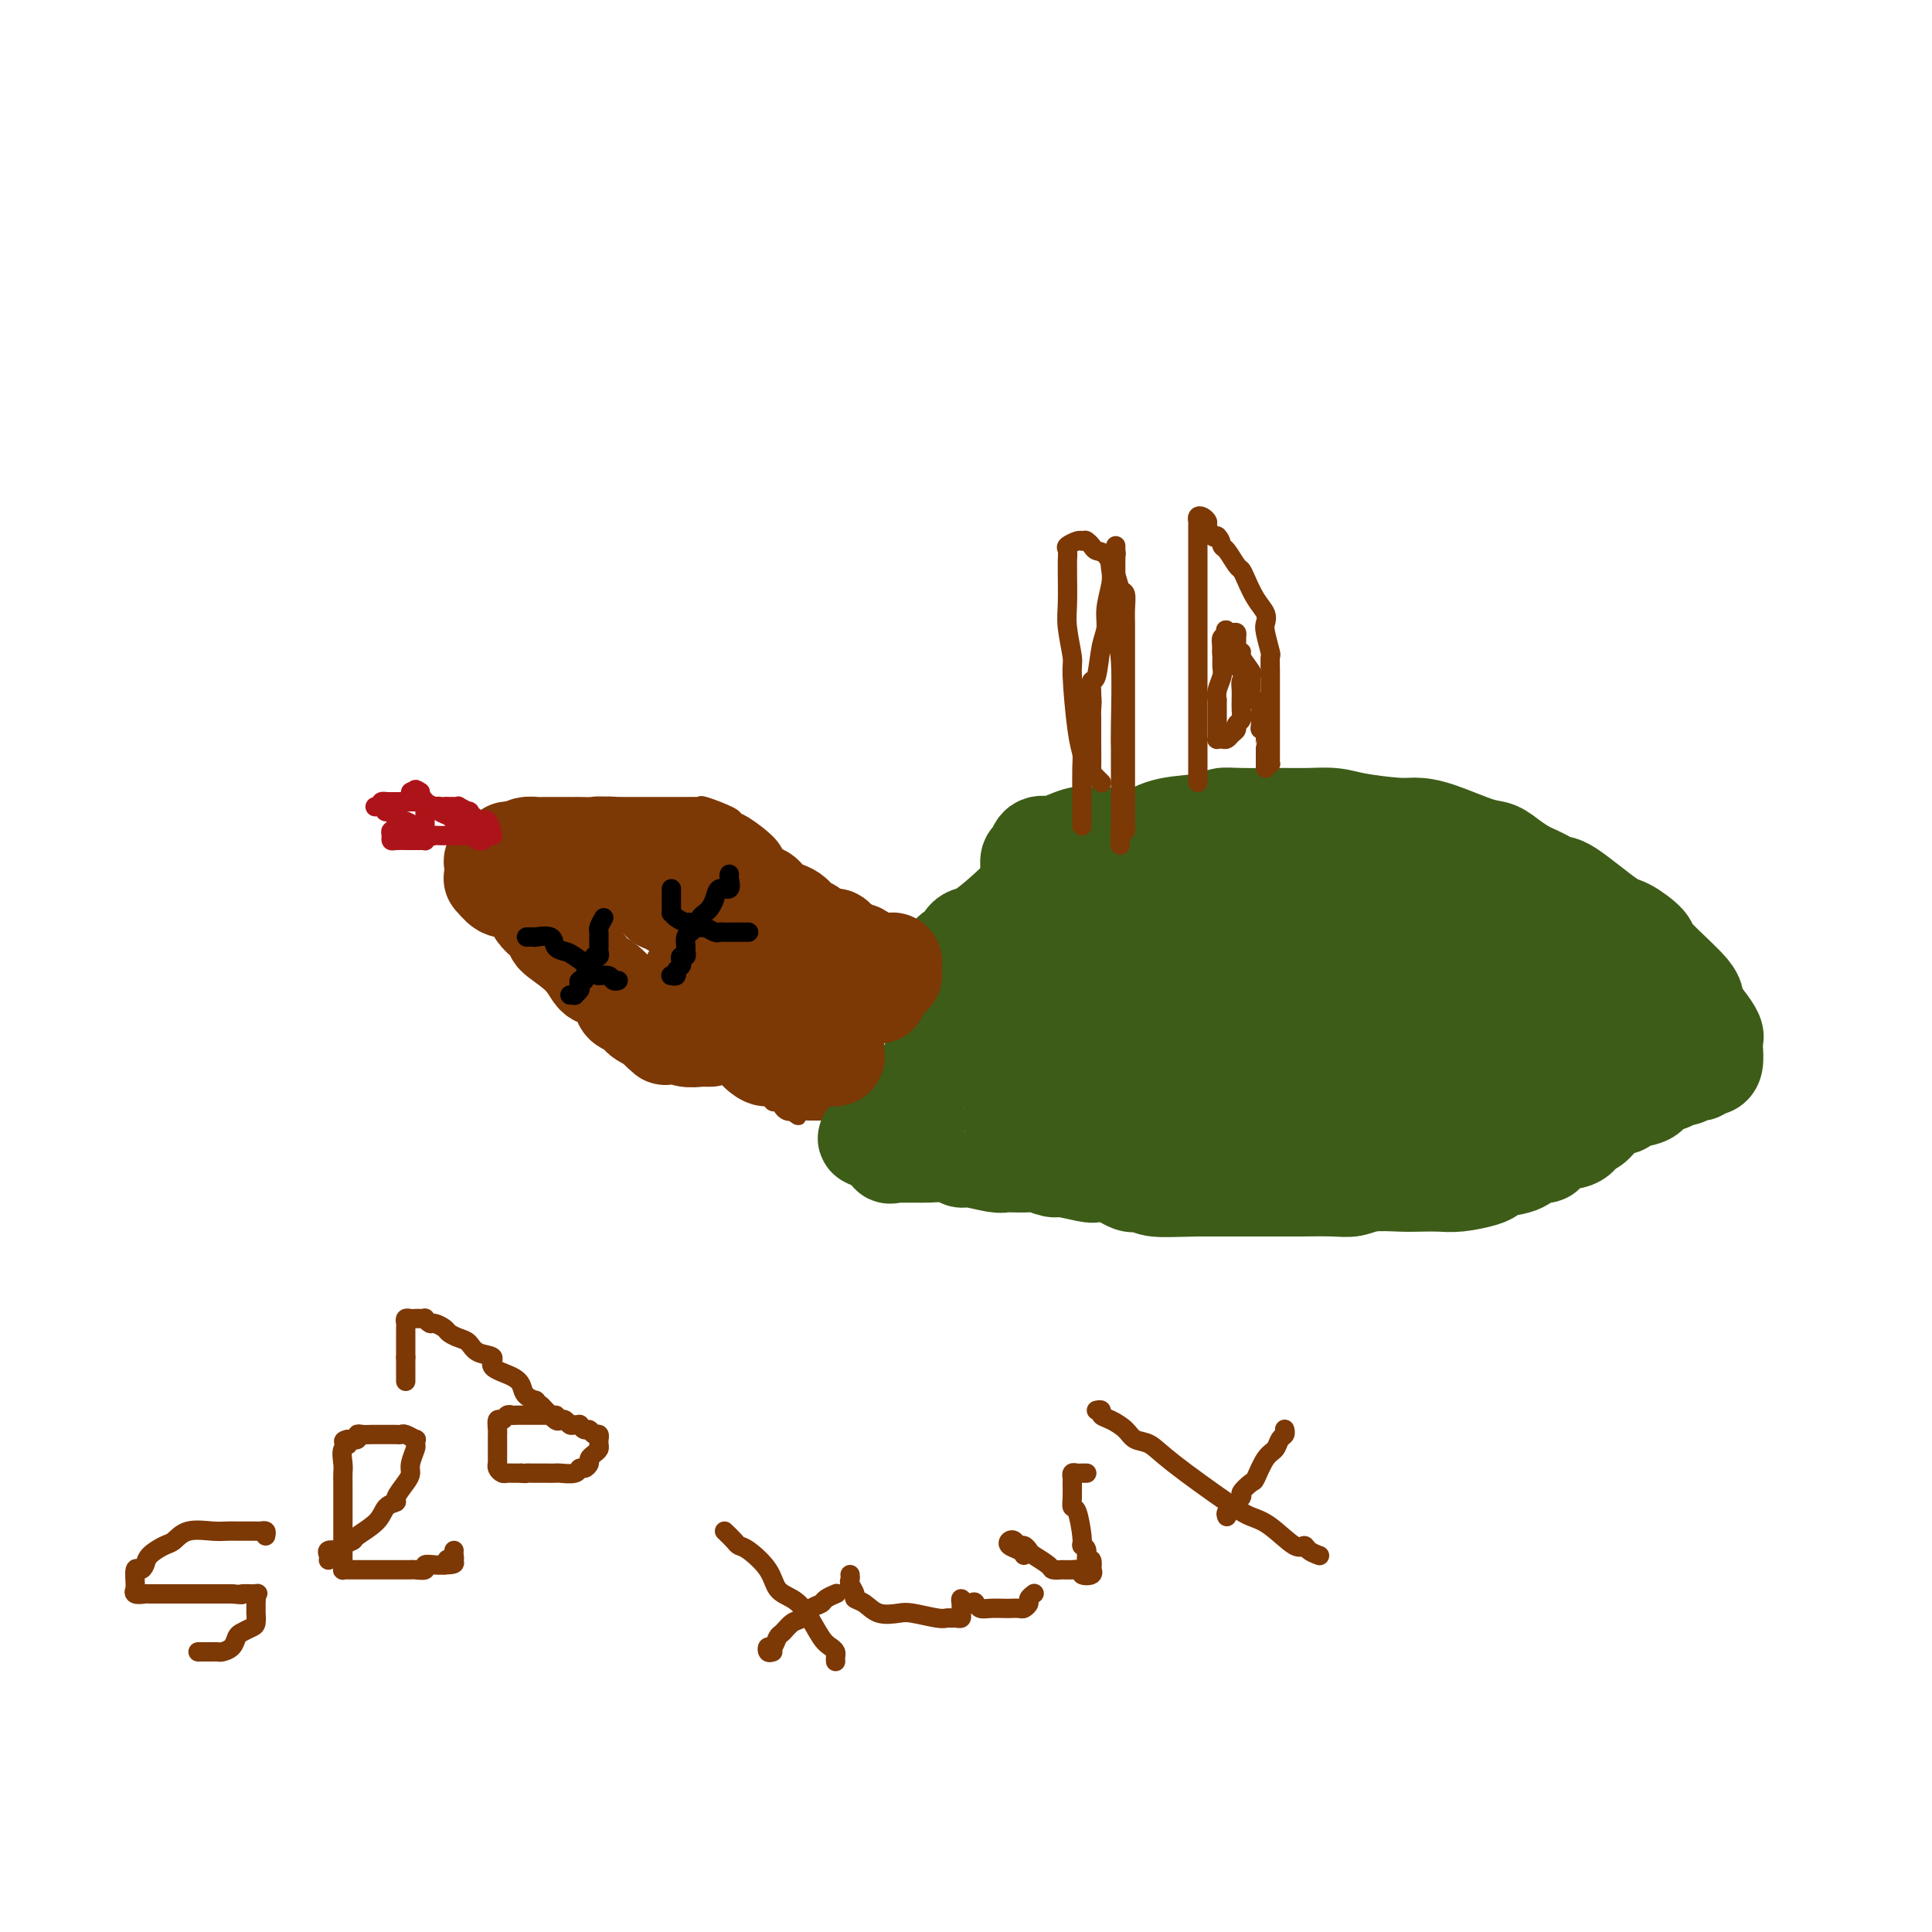 <svg viewBox='0 0 400 400' version='1.1' xmlns='http://www.w3.org/2000/svg' xmlns:xlink='http://www.w3.org/1999/xlink'><g fill='none' stroke='#7C3805' stroke-width='4' stroke-linecap='round' stroke-linejoin='round'><path d='M195,206c-0.210,-0.221 -0.420,-0.442 -1,-1c-0.580,-0.558 -1.530,-1.453 -3,-3c-1.470,-1.547 -3.462,-3.746 -5,-5c-1.538,-1.254 -2.624,-1.562 -3,-2c-0.376,-0.438 -0.042,-1.007 -1,-2c-0.958,-0.993 -3.207,-2.409 -5,-3c-1.793,-0.591 -3.128,-0.356 -4,-1c-0.872,-0.644 -1.280,-2.166 -2,-3c-0.720,-0.834 -1.751,-0.980 -3,-2c-1.249,-1.020 -2.717,-2.914 -4,-4c-1.283,-1.086 -2.381,-1.365 -3,-2c-0.619,-0.635 -0.758,-1.628 -2,-3c-1.242,-1.372 -3.586,-3.124 -5,-4c-1.414,-0.876 -1.898,-0.876 -2,-1c-0.102,-0.124 0.179,-0.373 -1,-1c-1.179,-0.627 -3.819,-1.632 -5,-2c-1.181,-0.368 -0.902,-0.099 -1,0c-0.098,0.099 -0.572,0.026 -1,0c-0.428,-0.026 -0.809,-0.007 -2,0c-1.191,0.007 -3.191,0.002 -4,0c-0.809,-0.002 -0.428,-0.001 -1,0c-0.572,0.001 -2.097,0.000 -3,0c-0.903,-0.000 -1.184,-0.001 -2,0c-0.816,0.001 -2.166,0.004 -3,0c-0.834,-0.004 -1.154,-0.015 -1,0c0.154,0.015 0.780,0.056 0,0c-0.780,-0.056 -2.966,-0.208 -4,0c-1.034,0.208 -0.916,0.777 -1,1c-0.084,0.223 -0.369,0.098 -1,0c-0.631,-0.098 -1.609,-0.171 -2,0c-0.391,0.171 -0.196,0.585 0,1'/><path d='M120,169c-4.796,0.174 -1.285,0.610 0,1c1.285,0.390 0.344,0.734 0,1c-0.344,0.266 -0.092,0.452 0,1c0.092,0.548 0.025,1.456 0,2c-0.025,0.544 -0.007,0.723 0,1c0.007,0.277 0.002,0.653 0,1c-0.002,0.347 -0.000,0.666 0,1c0.000,0.334 -0.001,0.682 0,1c0.001,0.318 0.004,0.606 0,1c-0.004,0.394 -0.016,0.894 0,1c0.016,0.106 0.060,-0.182 0,0c-0.060,0.182 -0.222,0.833 0,1c0.222,0.167 0.829,-0.149 1,0c0.171,0.149 -0.095,0.762 0,1c0.095,0.238 0.552,0.102 1,0c0.448,-0.102 0.888,-0.169 1,0c0.112,0.169 -0.103,0.574 0,1c0.103,0.426 0.526,0.874 1,1c0.474,0.126 1.000,-0.069 1,0c0.000,0.069 -0.525,0.404 0,1c0.525,0.596 2.102,1.455 3,2c0.898,0.545 1.119,0.776 1,1c-0.119,0.224 -0.578,0.442 0,1c0.578,0.558 2.194,1.458 3,2c0.806,0.542 0.802,0.726 1,1c0.198,0.274 0.599,0.637 1,1'/><path d='M134,193c2.271,1.979 0.947,0.927 1,1c0.053,0.073 1.482,1.273 2,2c0.518,0.727 0.124,0.982 0,1c-0.124,0.018 0.024,-0.202 0,0c-0.024,0.202 -0.218,0.827 0,1c0.218,0.173 0.847,-0.107 1,0c0.153,0.107 -0.170,0.600 0,1c0.170,0.400 0.833,0.707 1,1c0.167,0.293 -0.162,0.571 0,1c0.162,0.429 0.814,1.008 1,1c0.186,-0.008 -0.094,-0.603 0,0c0.094,0.603 0.561,2.403 1,3c0.439,0.597 0.849,-0.009 1,0c0.151,0.009 0.043,0.633 0,1c-0.043,0.367 -0.022,0.476 0,1c0.022,0.524 0.045,1.463 0,2c-0.045,0.537 -0.157,0.674 0,1c0.157,0.326 0.582,0.843 1,1c0.418,0.157 0.829,-0.045 1,0c0.171,0.045 0.102,0.337 0,1c-0.102,0.663 -0.239,1.697 0,2c0.239,0.303 0.852,-0.126 1,0c0.148,0.126 -0.170,0.807 0,1c0.170,0.193 0.829,-0.103 1,0c0.171,0.103 -0.146,0.605 0,1c0.146,0.395 0.756,0.684 1,1c0.244,0.316 0.122,0.658 0,1'/><path d='M147,218c2.249,3.806 1.371,0.822 1,0c-0.371,-0.822 -0.236,0.518 0,1c0.236,0.482 0.574,0.105 1,0c0.426,-0.105 0.940,0.062 1,0c0.060,-0.062 -0.335,-0.354 0,0c0.335,0.354 1.399,1.353 2,2c0.601,0.647 0.738,0.943 1,1c0.262,0.057 0.647,-0.124 1,0c0.353,0.124 0.673,0.554 1,1c0.327,0.446 0.661,0.908 1,1c0.339,0.092 0.683,-0.187 1,0c0.317,0.187 0.607,0.839 1,1c0.393,0.161 0.890,-0.168 1,0c0.110,0.168 -0.167,0.833 0,1c0.167,0.167 0.780,-0.165 1,0c0.220,0.165 0.049,0.828 0,1c-0.049,0.172 0.025,-0.147 0,0c-0.025,0.147 -0.147,0.761 0,1c0.147,0.239 0.564,0.103 1,0c0.436,-0.103 0.890,-0.172 1,0c0.110,0.172 -0.124,0.585 0,1c0.124,0.415 0.607,0.833 1,1c0.393,0.167 0.697,0.084 1,0'/><path d='M164,230c2.578,1.856 0.522,0.497 0,0c-0.522,-0.497 0.490,-0.133 1,0c0.510,0.133 0.516,0.036 1,0c0.484,-0.036 1.444,-0.010 2,0c0.556,0.010 0.707,0.003 1,0c0.293,-0.003 0.726,-0.001 1,0c0.274,0.001 0.388,0.000 1,0c0.612,-0.000 1.723,-0.000 2,0c0.277,0.000 -0.279,0.001 0,0c0.279,-0.001 1.395,-0.003 2,0c0.605,0.003 0.701,0.011 1,0c0.299,-0.011 0.801,-0.041 1,0c0.199,0.041 0.093,0.155 0,0c-0.093,-0.155 -0.175,-0.578 0,-1c0.175,-0.422 0.605,-0.844 1,-1c0.395,-0.156 0.754,-0.045 1,0c0.246,0.045 0.380,0.023 1,0c0.620,-0.023 1.727,-0.047 2,0c0.273,0.047 -0.288,0.167 0,0c0.288,-0.167 1.425,-0.619 2,-1c0.575,-0.381 0.589,-0.690 1,-1c0.411,-0.310 1.221,-0.622 2,-1c0.779,-0.378 1.528,-0.823 2,-1c0.472,-0.177 0.665,-0.086 1,0c0.335,0.086 0.810,0.167 1,0c0.190,-0.167 0.095,-0.584 0,-1'/><path d='M191,223c2.702,-1.262 1.456,-0.916 1,-1c-0.456,-0.084 -0.122,-0.599 0,-1c0.122,-0.401 0.034,-0.690 0,-1c-0.034,-0.310 -0.013,-0.643 0,-1c0.013,-0.357 0.018,-0.740 0,-1c-0.018,-0.260 -0.057,-0.398 0,-1c0.057,-0.602 0.211,-1.667 0,-2c-0.211,-0.333 -0.789,0.065 -1,0c-0.211,-0.065 -0.057,-0.594 0,-1c0.057,-0.406 0.015,-0.690 0,-1c-0.015,-0.310 -0.004,-0.647 0,-1c0.004,-0.353 0.001,-0.724 0,-1c-0.001,-0.276 -0.000,-0.458 0,-1c0.000,-0.542 0.000,-1.444 0,-2c-0.000,-0.556 -0.000,-0.765 0,-1c0.000,-0.235 0.000,-0.497 0,-1c-0.000,-0.503 -0.000,-1.248 0,-2c0.000,-0.752 0.000,-1.511 0,-2c-0.000,-0.489 -0.000,-0.709 0,-1c0.000,-0.291 0.000,-0.655 0,-1c-0.000,-0.345 -0.000,-0.673 0,-1'/><path d='M191,199c-0.167,-3.714 -0.583,-1.000 -1,0c-0.417,1.000 -0.833,0.286 -1,0c-0.167,-0.286 -0.083,-0.143 0,0'/></g>
<g fill='none' stroke='#3D5C18' stroke-width='20' stroke-linecap='round' stroke-linejoin='round'><path d='M192,203c1.180,-1.222 2.360,-2.444 3,-3c0.640,-0.556 0.738,-0.447 1,-1c0.262,-0.553 0.686,-1.769 1,-2c0.314,-0.231 0.517,0.524 1,0c0.483,-0.524 1.245,-2.326 2,-3c0.755,-0.674 1.503,-0.218 4,-2c2.497,-1.782 6.744,-5.800 9,-8c2.256,-2.200 2.521,-2.582 4,-3c1.479,-0.418 4.171,-0.871 7,-2c2.829,-1.129 5.793,-2.933 8,-4c2.207,-1.067 3.656,-1.396 5,-2c1.344,-0.604 2.583,-1.482 5,-2c2.417,-0.518 6.014,-0.674 8,-1c1.986,-0.326 2.362,-0.820 3,-1c0.638,-0.180 1.538,-0.045 4,0c2.462,0.045 6.487,0.002 9,0c2.513,-0.002 3.515,0.038 5,0c1.485,-0.038 3.453,-0.153 5,0c1.547,0.153 2.672,0.573 5,1c2.328,0.427 5.858,0.859 8,1c2.142,0.141 2.894,-0.009 4,0c1.106,0.009 2.564,0.176 5,1c2.436,0.824 5.849,2.303 8,3c2.151,0.697 3.041,0.611 4,1c0.959,0.389 1.988,1.254 3,2c1.012,0.746 2.006,1.373 3,2'/><path d='M316,180c4.852,2.103 5.483,2.861 6,3c0.517,0.139 0.920,-0.340 3,1c2.080,1.340 5.837,4.498 8,6c2.163,1.502 2.732,1.346 4,2c1.268,0.654 3.235,2.117 4,3c0.765,0.883 0.328,1.185 2,3c1.672,1.815 5.453,5.142 7,7c1.547,1.858 0.859,2.248 1,3c0.141,0.752 1.110,1.865 2,3c0.890,1.135 1.702,2.291 2,3c0.298,0.709 0.081,0.971 0,1c-0.081,0.029 -0.025,-0.174 0,0c0.025,0.174 0.018,0.725 0,1c-0.018,0.275 -0.046,0.274 0,1c0.046,0.726 0.167,2.181 0,3c-0.167,0.819 -0.622,1.003 -1,1c-0.378,-0.003 -0.679,-0.193 -1,0c-0.321,0.193 -0.663,0.769 -1,1c-0.337,0.231 -0.670,0.117 -1,0c-0.330,-0.117 -0.655,-0.238 -1,0c-0.345,0.238 -0.708,0.833 -1,1c-0.292,0.167 -0.512,-0.095 -1,0c-0.488,0.095 -1.244,0.548 -2,1'/><path d='M346,224c-1.380,0.617 -0.331,0.158 0,0c0.331,-0.158 -0.055,-0.015 -1,0c-0.945,0.015 -2.447,-0.098 -3,0c-0.553,0.098 -0.157,0.405 0,1c0.157,0.595 0.075,1.477 -1,2c-1.075,0.523 -3.142,0.688 -4,1c-0.858,0.312 -0.506,0.770 -1,1c-0.494,0.230 -1.835,0.231 -3,1c-1.165,0.769 -2.153,2.305 -3,3c-0.847,0.695 -1.553,0.549 -2,1c-0.447,0.451 -0.635,1.501 -2,2c-1.365,0.499 -3.906,0.448 -5,1c-1.094,0.552 -0.741,1.706 -1,2c-0.259,0.294 -1.130,-0.272 -2,0c-0.870,0.272 -1.737,1.383 -3,2c-1.263,0.617 -2.921,0.740 -4,1c-1.079,0.260 -1.580,0.658 -2,1c-0.420,0.342 -0.760,0.628 -2,1c-1.240,0.372 -3.381,0.831 -5,1c-1.619,0.169 -2.716,0.049 -4,0c-1.284,-0.049 -2.756,-0.027 -4,0c-1.244,0.027 -2.262,0.060 -4,0c-1.738,-0.060 -4.198,-0.212 -6,0c-1.802,0.212 -2.947,0.789 -4,1c-1.053,0.211 -2.014,0.057 -4,0c-1.986,-0.057 -4.997,-0.015 -7,0c-2.003,0.015 -2.998,0.004 -4,0c-1.002,-0.004 -2.011,-0.001 -4,0c-1.989,0.001 -4.959,0.000 -7,0c-2.041,-0.000 -3.155,-0.000 -4,0c-0.845,0.000 -1.423,0.000 -2,0'/><path d='M248,246c-10.635,0.291 -7.724,0.018 -7,0c0.724,-0.018 -0.741,0.219 -2,0c-1.259,-0.219 -2.312,-0.895 -3,-1c-0.688,-0.105 -1.011,0.360 -2,0c-0.989,-0.360 -2.644,-1.545 -4,-2c-1.356,-0.455 -2.412,-0.178 -3,0c-0.588,0.178 -0.707,0.258 -2,0c-1.293,-0.258 -3.758,-0.854 -5,-1c-1.242,-0.146 -1.260,0.157 -2,0c-0.740,-0.157 -2.201,-0.773 -3,-1c-0.799,-0.227 -0.935,-0.065 -2,0c-1.065,0.065 -3.059,0.032 -4,0c-0.941,-0.032 -0.829,-0.065 -1,0c-0.171,0.065 -0.624,0.228 -2,0c-1.376,-0.228 -3.675,-0.846 -5,-1c-1.325,-0.154 -1.677,0.155 -2,0c-0.323,-0.155 -0.619,-0.774 -2,-1c-1.381,-0.226 -3.847,-0.061 -5,0c-1.153,0.061 -0.991,0.016 -1,0c-0.009,-0.016 -0.188,-0.002 -1,0c-0.812,0.002 -2.256,-0.007 -3,0c-0.744,0.007 -0.788,0.029 -1,0c-0.212,-0.029 -0.593,-0.111 -1,0c-0.407,0.111 -0.840,0.414 -1,0c-0.160,-0.414 -0.046,-1.547 0,-2c0.046,-0.453 0.023,-0.227 0,0'/><path d='M184,237c-9.675,-1.801 -1.861,-1.805 1,-2c2.861,-0.195 0.770,-0.581 0,-1c-0.770,-0.419 -0.221,-0.871 0,-1c0.221,-0.129 0.112,0.067 0,0c-0.112,-0.067 -0.228,-0.395 0,-1c0.228,-0.605 0.801,-1.485 1,-2c0.199,-0.515 0.024,-0.664 0,-1c-0.024,-0.336 0.103,-0.860 0,-1c-0.103,-0.140 -0.435,0.102 0,0c0.435,-0.102 1.637,-0.548 2,-1c0.363,-0.452 -0.114,-0.910 0,-1c0.114,-0.090 0.819,0.187 1,0c0.181,-0.187 -0.162,-0.837 0,-1c0.162,-0.163 0.830,0.160 1,0c0.170,-0.160 -0.158,-0.805 0,-1c0.158,-0.195 0.803,0.060 1,0c0.197,-0.060 -0.055,-0.434 0,-1c0.055,-0.566 0.418,-1.325 1,-2c0.582,-0.675 1.384,-1.266 2,-2c0.616,-0.734 1.045,-1.611 1,-2c-0.045,-0.389 -0.563,-0.291 0,-1c0.563,-0.709 2.207,-2.226 3,-3c0.793,-0.774 0.733,-0.805 1,-1c0.267,-0.195 0.859,-0.552 1,-1c0.141,-0.448 -0.168,-0.986 0,-2c0.168,-1.014 0.815,-2.504 1,-3c0.185,-0.496 -0.090,0.001 0,0c0.090,-0.001 0.545,-0.501 1,-1'/><path d='M202,205c3.238,-5.338 2.334,-2.684 2,-2c-0.334,0.684 -0.096,-0.601 0,-1c0.096,-0.399 0.051,0.089 0,0c-0.051,-0.089 -0.106,-0.756 0,-1c0.106,-0.244 0.374,-0.064 1,0c0.626,0.064 1.610,0.013 2,0c0.390,-0.013 0.188,0.012 1,0c0.812,-0.012 2.639,-0.059 4,0c1.361,0.059 2.255,0.226 4,0c1.745,-0.226 4.340,-0.844 6,-1c1.660,-0.156 2.386,0.150 5,0c2.614,-0.150 7.117,-0.757 10,-1c2.883,-0.243 4.147,-0.121 5,0c0.853,0.121 1.295,0.243 3,0c1.705,-0.243 4.674,-0.850 7,-1c2.326,-0.150 4.009,0.156 5,0c0.991,-0.156 1.291,-0.774 3,-1c1.709,-0.226 4.828,-0.060 7,0c2.172,0.060 3.396,0.012 4,0c0.604,-0.012 0.588,0.011 2,0c1.412,-0.011 4.251,-0.055 6,0c1.749,0.055 2.407,0.211 3,0c0.593,-0.211 1.120,-0.789 2,-1c0.880,-0.211 2.112,-0.057 4,0c1.888,0.057 4.431,0.015 6,0c1.569,-0.015 2.163,-0.004 3,0c0.837,0.004 1.918,0.001 4,0c2.082,-0.001 5.166,-0.000 7,0c1.834,0.000 2.417,0.000 3,0'/><path d='M311,196c16.736,-0.774 6.575,-0.207 4,0c-2.575,0.207 2.437,0.056 5,0c2.563,-0.056 2.678,-0.016 3,0c0.322,0.016 0.850,0.008 2,0c1.150,-0.008 2.923,-0.016 4,0c1.077,0.016 1.458,0.057 2,0c0.542,-0.057 1.246,-0.212 2,0c0.754,0.212 1.558,0.790 2,1c0.442,0.210 0.523,0.053 1,0c0.477,-0.053 1.352,-0.002 2,0c0.648,0.002 1.069,-0.046 1,0c-0.069,0.046 -0.628,0.184 -1,0c-0.372,-0.184 -0.558,-0.691 -1,-1c-0.442,-0.309 -1.142,-0.419 -2,-1c-0.858,-0.581 -1.874,-1.633 -3,-2c-1.126,-0.367 -2.360,-0.050 -3,0c-0.640,0.050 -0.684,-0.169 -2,-1c-1.316,-0.831 -3.903,-2.275 -6,-3c-2.097,-0.725 -3.702,-0.733 -5,-1c-1.298,-0.267 -2.289,-0.795 -5,-2c-2.711,-1.205 -7.144,-3.088 -10,-4c-2.856,-0.912 -4.137,-0.853 -6,-1c-1.863,-0.147 -4.309,-0.501 -6,-1c-1.691,-0.499 -2.626,-1.143 -5,-2c-2.374,-0.857 -6.187,-1.929 -10,-3'/><path d='M274,175c-11.139,-3.359 -6.487,-0.756 -5,0c1.487,0.756 -0.190,-0.333 -3,-1c-2.810,-0.667 -6.753,-0.911 -9,-1c-2.247,-0.089 -2.799,-0.024 -4,0c-1.201,0.024 -3.050,0.006 -4,0c-0.950,-0.006 -1.000,-0.001 -3,0c-2.000,0.001 -5.950,-0.002 -8,0c-2.050,0.002 -2.200,0.008 -3,0c-0.800,-0.008 -2.251,-0.030 -4,0c-1.749,0.030 -3.796,0.111 -5,0c-1.204,-0.111 -1.565,-0.415 -3,0c-1.435,0.415 -3.943,1.549 -5,2c-1.057,0.451 -0.661,0.220 -1,0c-0.339,-0.220 -1.412,-0.428 -2,0c-0.588,0.428 -0.690,1.490 -1,2c-0.310,0.510 -0.826,0.466 -1,1c-0.174,0.534 -0.005,1.646 0,2c0.005,0.354 -0.154,-0.049 0,0c0.154,0.049 0.623,0.549 1,1c0.377,0.451 0.664,0.852 1,1c0.336,0.148 0.723,0.042 2,0c1.277,-0.042 3.444,-0.022 5,0c1.556,0.022 2.502,0.045 4,0c1.498,-0.045 3.549,-0.158 5,0c1.451,0.158 2.304,0.588 5,1c2.696,0.412 7.235,0.808 10,1c2.765,0.192 3.755,0.181 6,1c2.245,0.819 5.746,2.467 8,3c2.254,0.533 3.261,-0.049 4,0c0.739,0.049 1.211,0.728 2,1c0.789,0.272 1.894,0.136 3,0'/><path d='M269,189c8.210,1.067 2.736,0.234 1,0c-1.736,-0.234 0.265,0.130 1,0c0.735,-0.130 0.204,-0.753 0,-1c-0.204,-0.247 -0.083,-0.119 0,0c0.083,0.119 0.126,0.229 -1,0c-1.126,-0.229 -3.422,-0.795 -5,-1c-1.578,-0.205 -2.437,-0.048 -3,0c-0.563,0.048 -0.830,-0.014 -3,0c-2.170,0.014 -6.243,0.102 -9,0c-2.757,-0.102 -4.196,-0.394 -5,0c-0.804,0.394 -0.971,1.475 -3,2c-2.029,0.525 -5.919,0.494 -8,1c-2.081,0.506 -2.354,1.548 -3,2c-0.646,0.452 -1.665,0.316 -3,1c-1.335,0.684 -2.985,2.190 -4,3c-1.015,0.810 -1.396,0.923 -2,2c-0.604,1.077 -1.431,3.119 -2,4c-0.569,0.881 -0.881,0.602 -2,2c-1.119,1.398 -3.046,4.474 -4,6c-0.954,1.526 -0.935,1.502 -1,2c-0.065,0.498 -0.213,1.519 -1,3c-0.787,1.481 -2.212,3.424 -3,4c-0.788,0.576 -0.941,-0.213 -1,0c-0.059,0.213 -0.026,1.428 0,2c0.026,0.572 0.046,0.500 0,1c-0.046,0.500 -0.156,1.571 0,2c0.156,0.429 0.578,0.214 1,0'/><path d='M209,224c-0.143,2.150 2.001,0.523 3,0c0.999,-0.523 0.855,0.056 1,0c0.145,-0.056 0.581,-0.747 2,-1c1.419,-0.253 3.822,-0.068 6,0c2.178,0.068 4.131,0.018 5,0c0.869,-0.018 0.652,-0.005 2,0c1.348,0.005 4.259,0.001 6,0c1.741,-0.001 2.312,-0.001 3,0c0.688,0.001 1.493,0.001 3,0c1.507,-0.001 3.715,-0.005 6,0c2.285,0.005 4.645,0.020 6,0c1.355,-0.020 1.704,-0.073 5,1c3.296,1.073 9.540,3.272 14,4c4.460,0.728 7.135,-0.015 9,0c1.865,0.015 2.918,0.789 4,1c1.082,0.211 2.191,-0.140 4,0c1.809,0.140 4.316,0.769 6,1c1.684,0.231 2.545,0.062 3,0c0.455,-0.062 0.506,-0.016 1,0c0.494,0.016 1.432,0.004 2,0c0.568,-0.004 0.765,0.001 1,0c0.235,-0.001 0.507,-0.008 1,0c0.493,0.008 1.207,0.032 2,0c0.793,-0.032 1.666,-0.120 2,0c0.334,0.120 0.128,0.449 1,0c0.872,-0.449 2.821,-1.677 4,-2c1.179,-0.323 1.587,0.259 2,0c0.413,-0.259 0.832,-1.360 2,-2c1.168,-0.640 3.084,-0.820 5,-1'/><path d='M320,225c4.209,-0.962 1.730,-0.867 1,-1c-0.730,-0.133 0.287,-0.495 1,-1c0.713,-0.505 1.122,-1.154 2,-2c0.878,-0.846 2.227,-1.889 3,-2c0.773,-0.111 0.971,0.710 2,0c1.029,-0.710 2.888,-2.951 4,-4c1.112,-1.049 1.479,-0.907 2,-1c0.521,-0.093 1.198,-0.421 2,-1c0.802,-0.579 1.728,-1.408 2,-2c0.272,-0.592 -0.112,-0.947 0,-1c0.112,-0.053 0.719,0.196 1,0c0.281,-0.196 0.234,-0.837 0,-1c-0.234,-0.163 -0.657,0.152 -1,0c-0.343,-0.152 -0.606,-0.773 -1,-1c-0.394,-0.227 -0.920,-0.061 -1,0c-0.080,0.061 0.285,0.017 0,0c-0.285,-0.017 -1.221,-0.007 -2,0c-0.779,0.007 -1.403,0.012 -2,0c-0.597,-0.012 -1.168,-0.042 -2,0c-0.832,0.042 -1.924,0.156 -3,0c-1.076,-0.156 -2.137,-0.582 -4,-1c-1.863,-0.418 -4.529,-0.829 -6,-1c-1.471,-0.171 -1.745,-0.102 -5,0c-3.255,0.102 -9.489,0.238 -13,0c-3.511,-0.238 -4.300,-0.848 -6,-1c-1.700,-0.152 -4.312,0.155 -6,0c-1.688,-0.155 -2.452,-0.774 -5,-1c-2.548,-0.226 -6.878,-0.061 -9,0c-2.122,0.061 -2.035,0.017 -3,0c-0.965,-0.017 -2.983,-0.009 -5,0'/><path d='M266,204c-12.791,-0.619 -8.767,-0.166 -8,0c0.767,0.166 -1.721,0.044 -3,0c-1.279,-0.044 -1.347,-0.012 -3,0c-1.653,0.012 -4.891,0.003 -7,0c-2.109,-0.003 -3.091,-0.001 -4,0c-0.909,0.001 -1.746,-0.001 -3,0c-1.254,0.001 -2.924,0.004 -4,0c-1.076,-0.004 -1.558,-0.016 -2,0c-0.442,0.016 -0.844,0.061 -1,0c-0.156,-0.061 -0.066,-0.226 0,0c0.066,0.226 0.108,0.844 0,1c-0.108,0.156 -0.368,-0.148 0,0c0.368,0.148 1.362,0.750 2,1c0.638,0.250 0.918,0.147 2,0c1.082,-0.147 2.966,-0.340 4,0c1.034,0.340 1.218,1.211 2,2c0.782,0.789 2.162,1.495 4,2c1.838,0.505 4.135,0.807 5,1c0.865,0.193 0.300,0.276 3,1c2.700,0.724 8.667,2.088 12,3c3.333,0.912 4.031,1.371 5,2c0.969,0.629 2.207,1.426 5,2c2.793,0.574 7.139,0.924 10,1c2.861,0.076 4.238,-0.123 5,0c0.762,0.123 0.911,0.569 3,1c2.089,0.431 6.118,0.848 8,1c1.882,0.152 1.618,0.041 2,0c0.382,-0.041 1.411,-0.011 2,0c0.589,0.011 0.740,0.003 1,0c0.260,-0.003 0.630,-0.002 1,0'/><path d='M307,222c5.225,0.464 2.288,0.124 1,0c-1.288,-0.124 -0.926,-0.033 -1,0c-0.074,0.033 -0.584,0.009 -1,0c-0.416,-0.009 -0.739,-0.002 -1,0c-0.261,0.002 -0.459,0.001 -1,0c-0.541,-0.001 -1.426,-0.000 -2,0c-0.574,0.000 -0.835,-0.000 -2,0c-1.165,0.000 -3.232,0.000 -5,0c-1.768,-0.000 -3.238,-0.001 -4,0c-0.762,0.001 -0.815,0.003 -3,0c-2.185,-0.003 -6.503,-0.012 -9,0c-2.497,0.012 -3.175,0.046 -5,0c-1.825,-0.046 -4.799,-0.171 -7,0c-2.201,0.171 -3.630,0.637 -8,1c-4.370,0.363 -11.679,0.623 -16,1c-4.321,0.377 -5.652,0.870 -7,1c-1.348,0.130 -2.714,-0.105 -5,0c-2.286,0.105 -5.492,0.550 -7,1c-1.508,0.450 -1.319,0.905 -2,1c-0.681,0.095 -2.232,-0.171 -3,0c-0.768,0.171 -0.752,0.778 -1,1c-0.248,0.222 -0.759,0.060 -1,0c-0.241,-0.060 -0.212,-0.016 0,0c0.212,0.016 0.606,0.004 1,0c0.394,-0.004 0.786,-0.001 1,0c0.214,0.001 0.250,0.000 1,0c0.750,-0.000 2.214,-0.000 3,0c0.786,0.000 0.893,0.000 1,0'/><path d='M224,228c0.802,0.112 0.307,-0.107 1,0c0.693,0.107 2.576,0.540 4,1c1.424,0.460 2.391,0.947 3,1c0.609,0.053 0.860,-0.326 3,0c2.140,0.326 6.170,1.359 8,2c1.830,0.641 1.459,0.890 2,1c0.541,0.110 1.992,0.080 3,0c1.008,-0.080 1.573,-0.210 3,0c1.427,0.210 3.717,0.759 5,1c1.283,0.241 1.558,0.173 2,0c0.442,-0.173 1.051,-0.453 3,0c1.949,0.453 5.239,1.638 7,2c1.761,0.362 1.992,-0.100 3,0c1.008,0.100 2.793,0.763 4,1c1.207,0.237 1.835,0.050 3,0c1.165,-0.050 2.865,0.038 4,0c1.135,-0.038 1.703,-0.203 2,0c0.297,0.203 0.322,0.772 1,1c0.678,0.228 2.007,0.114 2,0c-0.007,-0.114 -1.351,-0.226 -2,0c-0.649,0.226 -0.602,0.792 -1,1c-0.398,0.208 -1.242,0.057 -2,0c-0.758,-0.057 -1.431,-0.021 -2,0c-0.569,0.021 -1.035,0.028 -2,0c-0.965,-0.028 -2.430,-0.090 -3,0c-0.570,0.090 -0.246,0.333 -2,0c-1.754,-0.333 -5.588,-1.244 -8,-2c-2.412,-0.756 -3.404,-1.359 -5,-2c-1.596,-0.641 -3.798,-1.321 -6,-2'/><path d='M254,233c-5.450,-1.792 -8.574,-3.273 -11,-4c-2.426,-0.727 -4.155,-0.701 -5,-1c-0.845,-0.299 -0.807,-0.923 -3,-2c-2.193,-1.077 -6.616,-2.606 -9,-4c-2.384,-1.394 -2.730,-2.653 -3,-3c-0.270,-0.347 -0.464,0.217 -1,0c-0.536,-0.217 -1.412,-1.217 -2,-2c-0.588,-0.783 -0.886,-1.351 -1,-2c-0.114,-0.649 -0.043,-1.380 0,-2c0.043,-0.620 0.057,-1.128 0,-2c-0.057,-0.872 -0.184,-2.108 0,-3c0.184,-0.892 0.680,-1.441 1,-2c0.320,-0.559 0.464,-1.127 1,-2c0.536,-0.873 1.462,-2.051 2,-3c0.538,-0.949 0.686,-1.668 1,-2c0.314,-0.332 0.793,-0.278 2,-1c1.207,-0.722 3.143,-2.221 4,-3c0.857,-0.779 0.637,-0.837 1,-1c0.363,-0.163 1.311,-0.430 2,-1c0.689,-0.570 1.119,-1.444 2,-2c0.881,-0.556 2.212,-0.794 3,-1c0.788,-0.206 1.034,-0.381 2,-1c0.966,-0.619 2.651,-1.683 4,-2c1.349,-0.317 2.362,0.111 4,0c1.638,-0.111 3.900,-0.762 5,-1c1.100,-0.238 1.037,-0.065 3,0c1.963,0.065 5.951,0.020 8,0c2.049,-0.020 2.157,-0.016 3,0c0.843,0.016 2.419,0.043 4,0c1.581,-0.043 3.166,-0.155 4,0c0.834,0.155 0.917,0.578 1,1'/><path d='M276,187c5.279,-0.065 2.476,-0.228 2,0c-0.476,0.228 1.374,0.847 2,1c0.626,0.153 0.027,-0.161 0,0c-0.027,0.161 0.518,0.798 1,1c0.482,0.202 0.899,-0.030 1,0c0.101,0.030 -0.116,0.322 0,1c0.116,0.678 0.564,1.742 1,2c0.436,0.258 0.858,-0.292 1,0c0.142,0.292 0.003,1.425 0,2c-0.003,0.575 0.129,0.593 1,1c0.871,0.407 2.482,1.205 3,2c0.518,0.795 -0.057,1.589 0,2c0.057,0.411 0.747,0.440 1,1c0.253,0.560 0.068,1.653 0,2c-0.068,0.347 -0.018,-0.051 0,0c0.018,0.051 0.005,0.552 0,1c-0.005,0.448 -0.001,0.842 0,1c0.001,0.158 0.001,0.079 0,0'/></g>
<g fill='none' stroke='#7C3805' stroke-width='20' stroke-linecap='round' stroke-linejoin='round'><path d='M169,206c0.219,-0.000 0.439,-0.000 1,0c0.561,0.000 1.464,0.000 2,0c0.536,-0.000 0.704,-0.000 1,0c0.296,0.000 0.721,0.000 1,0c0.279,-0.000 0.411,-0.000 1,0c0.589,0.000 1.636,0.001 2,0c0.364,-0.001 0.044,-0.004 0,0c-0.044,0.004 0.187,0.013 1,0c0.813,-0.013 2.206,-0.050 3,0c0.794,0.050 0.987,0.186 1,0c0.013,-0.186 -0.154,-0.694 0,-1c0.154,-0.306 0.630,-0.410 1,-1c0.370,-0.590 0.636,-1.664 1,-2c0.364,-0.336 0.827,0.068 1,0c0.173,-0.068 0.058,-0.607 0,-1c-0.058,-0.393 -0.058,-0.641 0,-1c0.058,-0.359 0.174,-0.828 0,-1c-0.174,-0.172 -0.638,-0.046 -1,0c-0.362,0.046 -0.621,0.012 -1,0c-0.379,-0.012 -0.879,-0.003 -1,0c-0.121,0.003 0.137,0.001 0,0c-0.137,-0.001 -0.670,-0.000 -1,0c-0.330,0.000 -0.459,0.000 -1,0c-0.541,-0.000 -1.496,-0.000 -2,0c-0.504,0.000 -0.559,0.000 -1,0c-0.441,-0.000 -1.269,-0.000 -2,0c-0.731,0.000 -1.366,0.000 -2,0'/><path d='M173,199c-2.429,0.386 -2.501,1.351 -3,2c-0.499,0.649 -1.426,0.982 -2,1c-0.574,0.018 -0.795,-0.280 -1,0c-0.205,0.280 -0.395,1.136 -1,2c-0.605,0.864 -1.626,1.736 -2,2c-0.374,0.264 -0.100,-0.079 0,0c0.100,0.079 0.027,0.581 0,1c-0.027,0.419 -0.007,0.756 0,1c0.007,0.244 0.001,0.395 0,1c-0.001,0.605 0.003,1.665 0,2c-0.003,0.335 -0.012,-0.053 0,0c0.012,0.053 0.044,0.549 0,1c-0.044,0.451 -0.166,0.857 0,1c0.166,0.143 0.618,0.024 1,0c0.382,-0.024 0.694,0.046 1,0c0.306,-0.046 0.607,-0.209 1,0c0.393,0.209 0.879,0.788 1,1c0.121,0.212 -0.121,0.056 0,0c0.121,-0.056 0.607,-0.012 1,0c0.393,0.012 0.693,-0.007 1,0c0.307,0.007 0.621,0.040 1,0c0.379,-0.040 0.823,-0.154 1,0c0.177,0.154 0.089,0.577 0,1'/><path d='M172,215c1.464,0.477 1.124,0.169 1,0c-0.124,-0.169 -0.031,-0.199 0,0c0.031,0.199 0.001,0.628 0,1c-0.001,0.372 0.026,0.688 0,1c-0.026,0.312 -0.106,0.619 0,1c0.106,0.381 0.397,0.834 0,1c-0.397,0.166 -1.482,0.044 -2,0c-0.518,-0.044 -0.467,-0.012 -1,0c-0.533,0.012 -1.648,0.003 -2,0c-0.352,-0.003 0.060,-0.001 0,0c-0.060,0.001 -0.593,0.000 -1,0c-0.407,-0.000 -0.688,-0.000 -1,0c-0.312,0.000 -0.656,0.000 -1,0'/><path d='M165,219c-1.233,-0.043 -0.316,-0.651 0,-1c0.316,-0.349 0.032,-0.439 0,-1c-0.032,-0.561 0.188,-1.594 0,-2c-0.188,-0.406 -0.783,-0.185 -1,0c-0.217,0.185 -0.057,0.335 0,0c0.057,-0.335 0.011,-1.154 0,-2c-0.011,-0.846 0.011,-1.719 0,-2c-0.011,-0.281 -0.057,0.028 0,0c0.057,-0.028 0.218,-0.394 0,-1c-0.218,-0.606 -0.814,-1.453 -1,-2c-0.186,-0.547 0.038,-0.795 0,-1c-0.038,-0.205 -0.336,-0.366 -1,-1c-0.664,-0.634 -1.692,-1.741 -2,-2c-0.308,-0.259 0.105,0.330 0,0c-0.105,-0.330 -0.727,-1.580 -1,-2c-0.273,-0.420 -0.195,-0.010 -1,0c-0.805,0.010 -2.492,-0.379 -3,-1c-0.508,-0.621 0.164,-1.475 0,-2c-0.164,-0.525 -1.165,-0.722 -2,-1c-0.835,-0.278 -1.504,-0.638 -2,-1c-0.496,-0.362 -0.820,-0.726 -1,-1c-0.180,-0.274 -0.217,-0.459 -1,-1c-0.783,-0.541 -2.313,-1.440 -3,-2c-0.687,-0.560 -0.532,-0.781 -1,-1c-0.468,-0.219 -1.558,-0.436 -2,-1c-0.442,-0.564 -0.234,-1.474 -1,-2c-0.766,-0.526 -2.504,-0.667 -3,-1c-0.496,-0.333 0.251,-0.859 0,-1c-0.251,-0.141 -1.500,0.103 -2,0c-0.500,-0.103 -0.250,-0.551 0,-1'/><path d='M137,186c-3.963,-3.233 -2.371,-2.317 -2,-2c0.371,0.317 -0.478,0.033 -1,0c-0.522,-0.033 -0.717,0.183 -1,0c-0.283,-0.183 -0.653,-0.766 -1,-1c-0.347,-0.234 -0.671,-0.119 -1,0c-0.329,0.119 -0.664,0.243 -1,0c-0.336,-0.243 -0.672,-0.854 -1,-1c-0.328,-0.146 -0.648,0.171 -1,0c-0.352,-0.171 -0.737,-0.830 -1,-1c-0.263,-0.170 -0.402,0.151 -1,0c-0.598,-0.151 -1.653,-0.772 -2,-1c-0.347,-0.228 0.014,-0.062 0,0c-0.014,0.062 -0.401,0.019 -1,0c-0.599,-0.019 -1.409,-0.015 -2,0c-0.591,0.015 -0.965,0.043 -1,0c-0.035,-0.043 0.267,-0.155 0,0c-0.267,0.155 -1.103,0.577 -1,0c0.103,-0.577 1.145,-2.155 2,-3c0.855,-0.845 1.524,-0.959 2,-1c0.476,-0.041 0.759,-0.011 1,0c0.241,0.011 0.438,0.003 1,0c0.562,-0.003 1.488,-0.001 2,0c0.512,0.001 0.612,0.000 1,0c0.388,-0.000 1.066,-0.000 2,0c0.934,0.000 2.124,0.000 3,0c0.876,-0.000 1.438,-0.000 2,0'/><path d='M135,176c2.184,0.000 2.143,0.000 2,0c-0.143,-0.000 -0.389,-0.000 0,0c0.389,0.000 1.414,0.000 2,0c0.586,-0.000 0.733,-0.001 1,0c0.267,0.001 0.653,0.003 1,0c0.347,-0.003 0.656,-0.012 1,0c0.344,0.012 0.722,0.044 1,0c0.278,-0.044 0.455,-0.165 1,0c0.545,0.165 1.460,0.617 2,1c0.540,0.383 0.707,0.696 1,1c0.293,0.304 0.712,0.597 1,1c0.288,0.403 0.443,0.916 1,1c0.557,0.084 1.515,-0.261 2,0c0.485,0.261 0.497,1.127 1,2c0.503,0.873 1.496,1.753 2,2c0.504,0.247 0.517,-0.140 1,0c0.483,0.140 1.436,0.807 2,1c0.564,0.193 0.739,-0.088 1,0c0.261,0.088 0.607,0.545 1,1c0.393,0.455 0.833,0.908 1,1c0.167,0.092 0.061,-0.179 0,0c-0.061,0.179 -0.078,0.806 0,1c0.078,0.194 0.251,-0.045 1,0c0.749,0.045 2.074,0.374 3,1c0.926,0.626 1.453,1.549 2,2c0.547,0.451 1.116,0.432 2,1c0.884,0.568 2.085,1.724 3,2c0.915,0.276 1.544,-0.328 2,0c0.456,0.328 0.738,1.588 1,2c0.262,0.412 0.503,-0.025 1,0c0.497,0.025 1.248,0.513 2,1'/><path d='M177,197c5.042,3.033 2.146,0.617 1,0c-1.146,-0.617 -0.542,0.567 0,1c0.542,0.433 1.022,0.117 1,0c-0.022,-0.117 -0.545,-0.035 -1,0c-0.455,0.035 -0.842,0.023 -1,0c-0.158,-0.023 -0.086,-0.058 0,0c0.086,0.058 0.185,0.208 -1,0c-1.185,-0.208 -3.654,-0.774 -5,-1c-1.346,-0.226 -1.567,-0.113 -2,0c-0.433,0.113 -1.076,0.226 -2,0c-0.924,-0.226 -2.127,-0.793 -3,-1c-0.873,-0.207 -1.414,-0.056 -2,0c-0.586,0.056 -1.216,0.015 -2,0c-0.784,-0.015 -1.723,-0.004 -3,0c-1.277,0.004 -2.892,-0.000 -4,0c-1.108,0.000 -1.708,0.004 -2,0c-0.292,-0.004 -0.275,-0.016 -1,0c-0.725,0.016 -2.194,0.059 -3,0c-0.806,-0.059 -0.951,-0.220 -1,0c-0.049,0.220 -0.003,0.822 0,1c0.003,0.178 -0.038,-0.067 0,0c0.038,0.067 0.154,0.448 0,1c-0.154,0.552 -0.577,1.276 -1,2'/><path d='M145,200c-0.266,0.782 0.069,0.738 0,1c-0.069,0.262 -0.543,0.830 -1,1c-0.457,0.170 -0.897,-0.056 -1,0c-0.103,0.056 0.130,0.396 0,1c-0.130,0.604 -0.623,1.471 -1,2c-0.377,0.529 -0.638,0.720 -1,1c-0.362,0.280 -0.825,0.648 -1,1c-0.175,0.352 -0.062,0.686 0,1c0.062,0.314 0.073,0.606 0,1c-0.073,0.394 -0.232,0.890 0,1c0.232,0.110 0.854,-0.167 1,0c0.146,0.167 -0.182,0.777 0,1c0.182,0.223 0.876,0.060 1,0c0.124,-0.060 -0.323,-0.016 0,0c0.323,0.016 1.414,0.004 2,0c0.586,-0.004 0.667,-0.001 1,0c0.333,0.001 0.920,-0.001 1,0c0.080,0.001 -0.346,0.004 0,0c0.346,-0.004 1.465,-0.015 2,0c0.535,0.015 0.486,0.055 1,0c0.514,-0.055 1.591,-0.207 2,0c0.409,0.207 0.151,0.773 0,1c-0.151,0.227 -0.194,0.116 0,0c0.194,-0.116 0.626,-0.237 1,0c0.374,0.237 0.692,0.832 1,1c0.308,0.168 0.607,-0.090 1,0c0.393,0.090 0.878,0.529 1,1c0.122,0.471 -0.121,0.973 0,1c0.121,0.027 0.606,-0.421 1,0c0.394,0.421 0.697,1.710 1,3'/><path d='M157,218c1.398,1.309 1.894,1.083 2,1c0.106,-0.083 -0.179,-0.022 0,0c0.179,0.022 0.821,0.006 1,0c0.179,-0.006 -0.106,-0.002 0,0c0.106,0.002 0.602,0.000 1,0c0.398,-0.000 0.698,-0.000 1,0c0.302,0.000 0.607,-0.000 1,0c0.393,0.000 0.875,0.001 1,0c0.125,-0.001 -0.107,-0.003 0,0c0.107,0.003 0.555,0.012 1,0c0.445,-0.012 0.889,-0.044 1,0c0.111,0.044 -0.110,0.165 0,0c0.110,-0.165 0.551,-0.617 1,-1c0.449,-0.383 0.908,-0.698 1,-1c0.092,-0.302 -0.182,-0.592 0,-1c0.182,-0.408 0.819,-0.936 1,-1c0.181,-0.064 -0.095,0.335 0,0c0.095,-0.335 0.561,-1.403 1,-2c0.439,-0.597 0.850,-0.724 1,-1c0.150,-0.276 0.040,-0.702 0,-1c-0.040,-0.298 -0.010,-0.469 0,-1c0.010,-0.531 -0.000,-1.421 0,-2c0.000,-0.579 0.010,-0.846 0,-1c-0.010,-0.154 -0.041,-0.195 0,-1c0.041,-0.805 0.155,-2.373 0,-3c-0.155,-0.627 -0.577,-0.314 -1,0'/><path d='M170,203c0.121,-2.283 -0.576,-0.992 -1,-1c-0.424,-0.008 -0.574,-1.317 -1,-2c-0.426,-0.683 -1.129,-0.742 -2,-1c-0.871,-0.258 -1.912,-0.715 -2,-1c-0.088,-0.285 0.776,-0.399 0,-1c-0.776,-0.601 -3.191,-1.691 -4,-2c-0.809,-0.309 -0.012,0.162 0,0c0.012,-0.162 -0.761,-0.958 -2,-2c-1.239,-1.042 -2.946,-2.329 -4,-3c-1.054,-0.671 -1.456,-0.724 -2,-1c-0.544,-0.276 -1.229,-0.773 -2,-1c-0.771,-0.227 -1.629,-0.184 -3,-1c-1.371,-0.816 -3.255,-2.490 -4,-3c-0.745,-0.510 -0.351,0.145 -1,0c-0.649,-0.145 -2.342,-1.090 -4,-2c-1.658,-0.910 -3.280,-1.784 -4,-2c-0.720,-0.216 -0.536,0.225 -1,0c-0.464,-0.225 -1.575,-1.118 -3,-2c-1.425,-0.882 -3.163,-1.753 -4,-2c-0.837,-0.247 -0.774,0.130 -1,0c-0.226,-0.130 -0.741,-0.767 -1,-1c-0.259,-0.233 -0.262,-0.062 -1,0c-0.738,0.062 -2.211,0.017 -3,0c-0.789,-0.017 -0.893,-0.005 -1,0c-0.107,0.005 -0.217,0.001 -1,0c-0.783,-0.001 -2.240,-0.001 -3,0c-0.760,0.001 -0.822,0.003 -1,0c-0.178,-0.003 -0.470,-0.011 -1,0c-0.530,0.011 -1.296,0.041 -2,0c-0.704,-0.041 -1.344,-0.155 -2,0c-0.656,0.155 -1.328,0.577 -2,1'/><path d='M107,176c-3.077,-0.048 -1.269,-0.167 -1,0c0.269,0.167 -1.000,0.622 -2,1c-1.000,0.378 -1.732,0.680 -2,1c-0.268,0.320 -0.073,0.658 0,1c0.073,0.342 0.025,0.688 0,1c-0.025,0.312 -0.028,0.592 0,1c0.028,0.408 0.087,0.946 0,1c-0.087,0.054 -0.322,-0.375 0,0c0.322,0.375 1.199,1.554 2,2c0.801,0.446 1.524,0.160 2,0c0.476,-0.160 0.704,-0.195 1,0c0.296,0.195 0.659,0.618 1,1c0.341,0.382 0.660,0.723 1,1c0.340,0.277 0.700,0.492 1,1c0.300,0.508 0.542,1.310 1,2c0.458,0.690 1.134,1.268 2,2c0.866,0.732 1.921,1.619 2,2c0.079,0.381 -0.819,0.255 0,1c0.819,0.745 3.356,2.360 5,4c1.644,1.640 2.395,3.304 3,4c0.605,0.696 1.065,0.424 2,1c0.935,0.576 2.344,2.000 3,3c0.656,1.000 0.560,1.577 1,2c0.440,0.423 1.417,0.691 2,1c0.583,0.309 0.772,0.660 1,1c0.228,0.340 0.494,0.669 1,1c0.506,0.331 1.253,0.666 2,1'/><path d='M135,212c5.181,4.802 1.633,1.809 1,1c-0.633,-0.809 1.647,0.568 3,1c1.353,0.432 1.778,-0.080 2,0c0.222,0.080 0.242,0.754 1,1c0.758,0.246 2.255,0.066 3,0c0.745,-0.066 0.739,-0.018 1,0c0.261,0.018 0.789,0.005 1,0c0.211,-0.005 0.106,-0.003 0,0'/></g>
<g fill='none' stroke='#000000' stroke-width='4' stroke-linecap='round' stroke-linejoin='round'><path d='M109,194c0.286,0.004 0.572,0.008 1,0c0.428,-0.008 0.997,-0.027 1,0c0.003,0.027 -0.560,0.099 0,0c0.560,-0.099 2.241,-0.370 3,0c0.759,0.370 0.594,1.381 1,2c0.406,0.619 1.384,0.844 2,1c0.616,0.156 0.872,0.242 2,1c1.128,0.758 3.129,2.189 4,3c0.871,0.811 0.612,1.002 1,1c0.388,-0.002 1.424,-0.196 2,0c0.576,0.196 0.694,0.784 1,1c0.306,0.216 0.802,0.062 1,0c0.198,-0.062 0.099,-0.031 0,0'/><path d='M125,190c-0.423,0.748 -0.846,1.495 -1,2c-0.154,0.505 -0.040,0.766 0,1c0.040,0.234 0.007,0.440 0,1c-0.007,0.560 0.013,1.472 0,2c-0.013,0.528 -0.059,0.670 0,1c0.059,0.330 0.222,0.848 0,1c-0.222,0.152 -0.829,-0.060 -1,0c-0.171,0.060 0.094,0.394 0,1c-0.094,0.606 -0.547,1.486 -1,2c-0.453,0.514 -0.905,0.662 -1,1c-0.095,0.338 0.167,0.865 0,1c-0.167,0.135 -0.762,-0.121 -1,0c-0.238,0.121 -0.120,0.621 0,1c0.120,0.379 0.242,0.637 0,1c-0.242,0.363 -0.848,0.829 -1,1c-0.152,0.171 0.151,0.046 0,0c-0.151,-0.046 -0.758,-0.013 -1,0c-0.242,0.013 -0.121,0.007 0,0'/><path d='M139,184c0.001,1.187 0.002,2.373 0,3c-0.002,0.627 -0.008,0.694 0,1c0.008,0.306 0.028,0.851 0,1c-0.028,0.149 -0.106,-0.100 0,0c0.106,0.100 0.394,0.548 1,1c0.606,0.452 1.528,0.910 2,1c0.472,0.090 0.494,-0.186 1,0c0.506,0.186 1.497,0.834 2,1c0.503,0.166 0.517,-0.152 1,0c0.483,0.152 1.435,0.773 2,1c0.565,0.227 0.743,0.061 1,0c0.257,-0.061 0.594,-0.016 1,0c0.406,0.016 0.882,0.004 1,0c0.118,-0.004 -0.122,-0.001 0,0c0.122,0.001 0.607,0.000 1,0c0.393,-0.000 0.693,-0.000 1,0c0.307,0.000 0.621,0.000 1,0c0.379,-0.000 0.823,-0.000 1,0c0.177,0.000 0.089,0.000 0,0'/><path d='M151,181c-0.054,0.184 -0.109,0.368 0,1c0.109,0.632 0.380,1.713 0,2c-0.380,0.287 -1.412,-0.222 -2,0c-0.588,0.222 -0.731,1.173 -1,2c-0.269,0.827 -0.664,1.531 -1,2c-0.336,0.469 -0.615,0.703 -1,1c-0.385,0.297 -0.878,0.656 -1,1c-0.122,0.344 0.125,0.673 0,1c-0.125,0.327 -0.622,0.651 -1,1c-0.378,0.349 -0.636,0.725 -1,1c-0.364,0.275 -0.833,0.451 -1,1c-0.167,0.549 -0.031,1.471 0,2c0.031,0.529 -0.043,0.667 0,1c0.043,0.333 0.204,0.863 0,1c-0.204,0.137 -0.772,-0.117 -1,0c-0.228,0.117 -0.118,0.606 0,1c0.118,0.394 0.242,0.694 0,1c-0.242,0.306 -0.849,0.618 -1,1c-0.151,0.382 0.155,0.834 0,1c-0.155,0.166 -0.773,0.045 -1,0c-0.227,-0.045 -0.065,-0.013 0,0c0.065,0.013 0.032,0.006 0,0'/></g>
<g fill='none' stroke='#AD1419' stroke-width='4' stroke-linecap='round' stroke-linejoin='round'><path d='M102,173c-0.334,-1.259 -0.667,-2.518 -1,-3c-0.333,-0.482 -0.664,-0.186 -1,0c-0.336,0.186 -0.676,0.261 -1,0c-0.324,-0.261 -0.630,-0.858 -1,-1c-0.370,-0.142 -0.802,0.172 -1,0c-0.198,-0.172 -0.161,-0.831 0,-1c0.161,-0.169 0.446,0.151 0,0c-0.446,-0.151 -1.621,-0.772 -2,-1c-0.379,-0.228 0.040,-0.061 0,0c-0.040,0.061 -0.538,0.017 -1,0c-0.462,-0.017 -0.888,-0.008 -1,0c-0.112,0.008 0.090,0.016 0,0c-0.090,-0.016 -0.471,-0.057 -1,0c-0.529,0.057 -1.206,0.211 -2,0c-0.794,-0.211 -1.706,-0.789 -2,-1c-0.294,-0.211 0.028,-0.057 0,0c-0.028,0.057 -0.407,0.015 -1,0c-0.593,-0.015 -1.401,-0.004 -2,0c-0.599,0.004 -0.988,0.001 -1,0c-0.012,-0.001 0.351,-0.000 0,0c-0.351,0.000 -1.418,-0.001 -2,0c-0.582,0.001 -0.678,0.003 -1,0c-0.322,-0.003 -0.870,-0.011 -1,0c-0.130,0.011 0.157,0.041 0,0c-0.157,-0.041 -0.759,-0.155 -1,0c-0.241,0.155 -0.120,0.577 0,1'/><path d='M79,167c-2.533,0.017 -0.867,0.060 0,0c0.867,-0.060 0.935,-0.223 1,0c0.065,0.223 0.126,0.830 0,1c-0.126,0.170 -0.438,-0.099 0,0c0.438,0.099 1.626,0.566 2,1c0.374,0.434 -0.068,0.835 0,1c0.068,0.165 0.644,0.096 1,0c0.356,-0.096 0.492,-0.218 1,0c0.508,0.218 1.389,0.775 2,1c0.611,0.225 0.951,0.117 1,0c0.049,-0.117 -0.194,-0.241 0,0c0.194,0.241 0.826,0.849 1,1c0.174,0.151 -0.108,-0.156 0,0c0.108,0.156 0.607,0.774 1,1c0.393,0.226 0.679,0.061 1,0c0.321,-0.061 0.677,-0.016 1,0c0.323,0.016 0.611,0.004 1,0c0.389,-0.004 0.877,-0.001 1,0c0.123,0.001 -0.121,0.000 0,0c0.121,-0.000 0.607,-0.000 1,0c0.393,0.000 0.693,0.000 1,0c0.307,-0.000 0.621,-0.000 1,0c0.379,0.000 0.823,0.000 1,0c0.177,-0.000 0.089,-0.000 0,0'/><path d='M97,173c1.423,-0.061 0.981,-0.214 1,0c0.019,0.214 0.499,0.796 1,1c0.501,0.204 1.022,0.031 1,0c-0.022,-0.031 -0.587,0.080 -1,0c-0.413,-0.080 -0.673,-0.350 -1,-1c-0.327,-0.650 -0.722,-1.679 -1,-2c-0.278,-0.321 -0.438,0.068 -1,0c-0.562,-0.068 -1.527,-0.593 -2,-1c-0.473,-0.407 -0.455,-0.698 -1,-1c-0.545,-0.302 -1.653,-0.616 -2,-1c-0.347,-0.384 0.065,-0.838 0,-1c-0.065,-0.162 -0.609,-0.033 -1,0c-0.391,0.033 -0.629,-0.029 -1,0c-0.371,0.029 -0.875,0.148 -1,0c-0.125,-0.148 0.130,-0.562 0,-1c-0.130,-0.438 -0.643,-0.901 -1,-1c-0.357,-0.099 -0.558,0.166 -1,0c-0.442,-0.166 -1.126,-0.762 -1,-1c0.126,-0.238 1.063,-0.119 2,0'/><path d='M87,164c-1.995,-1.384 -0.482,0.155 0,1c0.482,0.845 -0.067,0.995 0,1c0.067,0.005 0.750,-0.136 1,0c0.250,0.136 0.067,0.548 0,1c-0.067,0.452 -0.018,0.943 0,1c0.018,0.057 0.005,-0.322 0,0c-0.005,0.322 -0.001,1.343 0,2c0.001,0.657 0.000,0.950 0,1c-0.000,0.050 0.000,-0.144 0,0c-0.000,0.144 -0.002,0.627 0,1c0.002,0.373 0.008,0.636 0,1c-0.008,0.364 -0.028,0.830 0,1c0.028,0.170 0.106,0.045 0,0c-0.106,-0.045 -0.396,-0.011 -1,0c-0.604,0.011 -1.520,0.000 -2,0c-0.480,-0.000 -0.522,0.010 -1,0c-0.478,-0.010 -1.392,-0.041 -2,0c-0.608,0.041 -0.909,0.155 -1,0c-0.091,-0.155 0.027,-0.578 0,-1c-0.027,-0.422 -0.200,-0.845 0,-1c0.200,-0.155 0.771,-0.044 1,0c0.229,0.044 0.114,0.022 0,0'/></g>
<g fill='none' stroke='#7C3805' stroke-width='4' stroke-linecap='round' stroke-linejoin='round'><path d='M224,171c-0.000,-0.614 -0.000,-1.228 0,-2c0.000,-0.772 0.001,-1.701 0,-2c-0.001,-0.299 -0.003,0.030 0,0c0.003,-0.030 0.011,-0.421 0,-2c-0.011,-1.579 -0.040,-4.345 0,-6c0.040,-1.655 0.151,-2.200 0,-3c-0.151,-0.800 -0.562,-1.856 -1,-5c-0.438,-3.144 -0.902,-8.376 -1,-11c-0.098,-2.624 0.170,-2.640 0,-4c-0.170,-1.360 -0.778,-4.065 -1,-6c-0.222,-1.935 -0.059,-3.100 0,-5c0.059,-1.900 0.014,-4.536 0,-6c-0.014,-1.464 0.003,-1.755 0,-2c-0.003,-0.245 -0.026,-0.444 0,-1c0.026,-0.556 0.100,-1.469 0,-2c-0.100,-0.531 -0.373,-0.682 0,-1c0.373,-0.318 1.392,-0.805 2,-1c0.608,-0.195 0.804,-0.097 1,0'/><path d='M224,112c0.640,-0.200 0.738,-0.199 1,0c0.262,0.199 0.686,0.596 1,1c0.314,0.404 0.519,0.813 1,1c0.481,0.187 1.239,0.150 2,1c0.761,0.850 1.524,2.588 2,4c0.476,1.412 0.663,2.500 1,3c0.337,0.500 0.822,0.414 1,1c0.178,0.586 0.048,1.845 0,3c-0.048,1.155 -0.013,2.207 0,3c0.013,0.793 0.003,1.329 0,2c-0.003,0.671 -0.001,1.478 0,2c0.001,0.522 0.000,0.759 0,2c-0.000,1.241 -0.000,3.487 0,5c0.000,1.513 0.000,2.294 0,3c-0.000,0.706 -0.000,1.336 0,3c0.000,1.664 0.000,4.360 0,6c-0.000,1.640 0.000,2.222 0,3c-0.000,0.778 -0.000,1.750 0,3c0.000,1.250 0.000,2.777 0,4c-0.000,1.223 -0.000,2.141 0,3c0.000,0.859 0.001,1.660 0,2c-0.001,0.340 -0.003,0.221 0,1c0.003,0.779 0.011,2.456 0,3c-0.011,0.544 -0.041,-0.046 0,0c0.041,0.046 0.155,0.727 0,1c-0.155,0.273 -0.577,0.136 -1,0'/><path d='M232,172c-0.155,6.689 -0.041,0.410 0,-2c0.041,-2.410 0.011,-0.953 0,-1c-0.011,-0.047 -0.003,-1.599 0,-2c0.003,-0.401 0.002,0.350 0,-1c-0.002,-1.350 -0.004,-4.800 0,-7c0.004,-2.200 0.015,-3.150 0,-4c-0.015,-0.850 -0.057,-1.598 0,-5c0.057,-3.402 0.211,-9.456 0,-13c-0.211,-3.544 -0.789,-4.578 -1,-6c-0.211,-1.422 -0.057,-3.233 0,-5c0.057,-1.767 0.015,-3.490 0,-5c-0.015,-1.510 -0.003,-2.808 0,-4c0.003,-1.192 -0.003,-2.279 0,-3c0.003,-0.721 0.015,-1.077 0,-1c-0.015,0.077 -0.055,0.588 0,1c0.055,0.412 0.207,0.725 0,1c-0.207,0.275 -0.773,0.513 -1,1c-0.227,0.487 -0.117,1.222 0,2c0.117,0.778 0.239,1.600 0,3c-0.239,1.400 -0.838,3.379 -1,5c-0.162,1.621 0.114,2.885 0,4c-0.114,1.115 -0.619,2.080 -1,4c-0.381,1.920 -0.638,4.793 -1,6c-0.362,1.207 -0.828,0.748 -1,1c-0.172,0.252 -0.049,1.215 0,2c0.049,0.785 0.025,1.393 0,2'/><path d='M226,145c-0.774,4.685 -0.207,0.899 0,0c0.207,-0.899 0.056,1.090 0,2c-0.056,0.910 -0.015,0.740 0,1c0.015,0.260 0.004,0.949 0,1c-0.004,0.051 -0.002,-0.537 0,0c0.002,0.537 0.003,2.199 0,3c-0.003,0.801 -0.011,0.740 0,2c0.011,1.260 0.041,3.840 0,5c-0.041,1.160 -0.155,0.899 0,1c0.155,0.101 0.578,0.563 1,1c0.422,0.437 0.845,0.848 1,1c0.155,0.152 0.044,0.043 0,0c-0.044,-0.043 -0.022,-0.022 0,0'/><path d='M248,162c-0.000,-1.252 -0.000,-2.504 0,-3c0.000,-0.496 0.000,-0.236 0,-1c-0.000,-0.764 -0.000,-2.552 0,-4c0.000,-1.448 0.000,-2.556 0,-4c-0.000,-1.444 -0.000,-3.223 0,-5c0.000,-1.777 0.000,-3.550 0,-5c-0.000,-1.450 -0.000,-2.576 0,-4c0.000,-1.424 0.000,-3.145 0,-5c-0.000,-1.855 -0.000,-3.846 0,-5c0.000,-1.154 0.000,-1.473 0,-2c-0.000,-0.527 -0.000,-1.262 0,-2c0.000,-0.738 0.000,-1.479 0,-3c-0.000,-1.521 -0.001,-3.823 0,-5c0.001,-1.177 0.003,-1.230 0,-2c-0.003,-0.770 -0.011,-2.255 0,-3c0.011,-0.745 0.041,-0.748 0,-1c-0.041,-0.252 -0.152,-0.754 0,-1c0.152,-0.246 0.565,-0.237 1,0c0.435,0.237 0.890,0.703 1,1c0.110,0.297 -0.124,0.426 0,1c0.124,0.574 0.607,1.593 1,2c0.393,0.407 0.697,0.204 1,0'/><path d='M252,111c0.813,0.747 0.847,1.616 1,2c0.153,0.384 0.425,0.283 1,1c0.575,0.717 1.454,2.250 2,3c0.546,0.750 0.759,0.715 1,1c0.241,0.285 0.508,0.889 1,2c0.492,1.111 1.207,2.729 2,4c0.793,1.271 1.662,2.195 2,3c0.338,0.805 0.143,1.493 0,2c-0.143,0.507 -0.234,0.835 0,2c0.234,1.165 0.795,3.166 1,4c0.205,0.834 0.055,0.500 0,1c-0.055,0.500 -0.015,1.833 0,3c0.015,1.167 0.004,2.168 0,3c-0.004,0.832 -0.001,1.494 0,2c0.001,0.506 0.000,0.856 0,1c-0.000,0.144 -0.000,0.084 0,1c0.000,0.916 0.000,2.809 0,4c-0.000,1.191 0.000,1.681 0,2c-0.000,0.319 -0.000,0.467 0,1c0.000,0.533 0.001,1.450 0,2c-0.001,0.550 -0.003,0.733 0,1c0.003,0.267 0.011,0.618 0,1c-0.011,0.382 -0.041,0.795 0,1c0.041,0.205 0.155,0.201 0,0c-0.155,-0.201 -0.577,-0.601 -1,-1'/><path d='M262,157c0.000,4.461 0.001,0.613 0,-1c-0.001,-1.613 -0.004,-0.992 0,-1c0.004,-0.008 0.015,-0.645 0,-1c-0.015,-0.355 -0.057,-0.426 0,-1c0.057,-0.574 0.212,-1.649 0,-2c-0.212,-0.351 -0.792,0.022 -1,0c-0.208,-0.022 -0.046,-0.439 0,-1c0.046,-0.561 -0.026,-1.266 0,-2c0.026,-0.734 0.150,-1.496 0,-2c-0.150,-0.504 -0.574,-0.749 -1,-1c-0.426,-0.251 -0.854,-0.508 -1,-1c-0.146,-0.492 -0.010,-1.218 0,-2c0.010,-0.782 -0.106,-1.619 0,-2c0.106,-0.381 0.435,-0.305 0,-1c-0.435,-0.695 -1.633,-2.161 -2,-3c-0.367,-0.839 0.099,-1.052 0,-1c-0.099,0.052 -0.761,0.368 -1,0c-0.239,-0.368 -0.054,-1.420 0,-2c0.054,-0.580 -0.023,-0.687 0,-1c0.023,-0.313 0.146,-0.831 0,-1c-0.146,-0.169 -0.561,0.013 -1,0c-0.439,-0.013 -0.901,-0.220 -1,0c-0.099,0.220 0.166,0.867 0,1c-0.166,0.133 -0.762,-0.248 -1,0c-0.238,0.248 -0.119,1.124 0,2'/><path d='M253,134c-0.150,0.818 -0.026,1.362 0,2c0.026,0.638 -0.046,1.370 0,2c0.046,0.630 0.208,1.156 0,2c-0.208,0.844 -0.788,2.004 -1,3c-0.212,0.996 -0.057,1.826 0,2c0.057,0.174 0.015,-0.309 0,0c-0.015,0.309 -0.004,1.410 0,2c0.004,0.590 0.001,0.669 0,1c-0.001,0.331 -0.000,0.916 0,1c0.000,0.084 -0.001,-0.331 0,0c0.001,0.331 0.003,1.409 0,2c-0.003,0.591 -0.012,0.695 0,1c0.012,0.305 0.044,0.811 0,1c-0.044,0.189 -0.166,0.062 0,0c0.166,-0.062 0.618,-0.058 1,0c0.382,0.058 0.695,0.171 1,0c0.305,-0.171 0.604,-0.624 1,-1c0.396,-0.376 0.891,-0.674 1,-1c0.109,-0.326 -0.168,-0.678 0,-1c0.168,-0.322 0.780,-0.612 1,-1c0.220,-0.388 0.048,-0.873 0,-2c-0.048,-1.127 0.029,-2.896 0,-4c-0.029,-1.104 -0.162,-1.543 0,-2c0.162,-0.457 0.621,-0.931 0,-2c-0.621,-1.069 -2.320,-2.734 -3,-4c-0.680,-1.266 -0.340,-2.133 0,-3'/><path d='M254,132c-0.467,-2.556 -0.133,-1.444 0,-1c0.133,0.444 0.067,0.222 0,0'/><path d='M55,318c0.096,-0.423 0.191,-0.845 0,-1c-0.191,-0.155 -0.670,-0.042 -1,0c-0.330,0.042 -0.512,0.012 -1,0c-0.488,-0.012 -1.282,-0.005 -2,0c-0.718,0.005 -1.362,0.008 -2,0c-0.638,-0.008 -1.272,-0.028 -2,0c-0.728,0.028 -1.550,0.104 -3,0c-1.450,-0.104 -3.526,-0.390 -5,0c-1.474,0.390 -2.345,1.454 -3,2c-0.655,0.546 -1.093,0.574 -2,1c-0.907,0.426 -2.281,1.249 -3,2c-0.719,0.751 -0.781,1.431 -1,2c-0.219,0.569 -0.594,1.027 -1,1c-0.406,-0.027 -0.843,-0.539 -1,0c-0.157,0.539 -0.035,2.130 0,3c0.035,0.870 -0.019,1.018 0,1c0.019,-0.018 0.110,-0.201 0,0c-0.110,0.201 -0.420,0.786 0,1c0.420,0.214 1.571,0.057 2,0c0.429,-0.057 0.138,-0.015 1,0c0.862,0.015 2.879,0.004 4,0c1.121,-0.004 1.347,-0.001 2,0c0.653,0.001 1.732,0.000 3,0c1.268,-0.000 2.726,-0.000 4,0c1.274,0.000 2.364,0.000 3,0c0.636,-0.000 0.818,-0.000 1,0'/><path d='M48,330c3.365,0.306 1.777,0.069 2,0c0.223,-0.069 2.256,0.028 3,0c0.744,-0.028 0.199,-0.181 0,0c-0.199,0.181 -0.053,0.696 0,1c0.053,0.304 0.012,0.396 0,1c-0.012,0.604 0.004,1.720 0,2c-0.004,0.280 -0.029,-0.277 0,0c0.029,0.277 0.111,1.387 0,2c-0.111,0.613 -0.415,0.728 -1,1c-0.585,0.272 -1.452,0.700 -2,1c-0.548,0.300 -0.778,0.473 -1,1c-0.222,0.527 -0.436,1.409 -1,2c-0.564,0.591 -1.478,0.890 -2,1c-0.522,0.110 -0.651,0.029 -1,0c-0.349,-0.029 -0.917,-0.008 -1,0c-0.083,0.008 0.318,0.002 0,0c-0.318,-0.002 -1.355,-0.001 -2,0c-0.645,0.001 -0.899,0.000 -1,0c-0.101,-0.000 -0.051,-0.000 0,0'/><path d='M68,323c0.051,-0.311 0.103,-0.622 0,-1c-0.103,-0.378 -0.360,-0.823 0,-1c0.360,-0.177 1.336,-0.087 2,0c0.664,0.087 1.015,0.173 1,0c-0.015,-0.173 -0.395,-0.603 0,-1c0.395,-0.397 1.564,-0.761 2,-1c0.436,-0.239 0.140,-0.352 1,-1c0.860,-0.648 2.878,-1.829 4,-3c1.122,-1.171 1.348,-2.330 2,-3c0.652,-0.670 1.729,-0.850 2,-1c0.271,-0.150 -0.263,-0.271 0,-1c0.263,-0.729 1.325,-2.065 2,-3c0.675,-0.935 0.965,-1.470 1,-2c0.035,-0.530 -0.185,-1.055 0,-2c0.185,-0.945 0.775,-2.310 1,-3c0.225,-0.690 0.085,-0.707 0,-1c-0.085,-0.293 -0.117,-0.863 0,-1c0.117,-0.137 0.382,0.159 0,0c-0.382,-0.159 -1.411,-0.775 -2,-1c-0.589,-0.225 -0.739,-0.060 -1,0c-0.261,0.060 -0.632,0.016 -1,0c-0.368,-0.016 -0.732,-0.004 -1,0c-0.268,0.004 -0.440,0.000 -1,0c-0.560,-0.000 -1.508,0.004 -2,0c-0.492,-0.004 -0.530,-0.015 -1,0c-0.470,0.015 -1.373,0.056 -2,0c-0.627,-0.056 -0.976,-0.207 -1,0c-0.024,0.207 0.279,0.774 0,1c-0.279,0.226 -1.139,0.113 -2,0'/><path d='M72,298c-1.796,0.363 -0.285,0.770 0,1c0.285,0.230 -0.656,0.282 -1,1c-0.344,0.718 -0.092,2.101 0,3c0.092,0.899 0.025,1.315 0,2c-0.025,0.685 -0.007,1.639 0,2c0.007,0.361 0.002,0.128 0,1c-0.002,0.872 -0.000,2.849 0,4c0.000,1.151 0.000,1.474 0,2c-0.000,0.526 -0.000,1.253 0,2c0.000,0.747 0.000,1.513 0,2c-0.000,0.487 -0.000,0.693 0,1c0.000,0.307 0.000,0.713 0,1c-0.000,0.287 -0.001,0.455 0,1c0.001,0.545 0.002,1.466 0,2c-0.002,0.534 -0.009,0.679 0,1c0.009,0.321 0.034,0.818 0,1c-0.034,0.182 -0.126,0.049 0,0c0.126,-0.049 0.468,-0.013 1,0c0.532,0.013 1.252,0.003 2,0c0.748,-0.003 1.524,-0.001 2,0c0.476,0.001 0.651,-0.000 2,0c1.349,0.000 3.872,0.001 5,0c1.128,-0.001 0.861,-0.004 1,0c0.139,0.004 0.684,0.015 1,0c0.316,-0.015 0.402,-0.057 1,0c0.598,0.057 1.707,0.211 2,0c0.293,-0.211 -0.229,-0.788 0,-1c0.229,-0.212 1.208,-0.061 2,0c0.792,0.061 1.396,0.030 2,0'/><path d='M92,324c3.491,-0.069 1.720,-0.740 1,-1c-0.720,-0.260 -0.389,-0.108 0,0c0.389,0.108 0.836,0.173 1,0c0.164,-0.173 0.044,-0.585 0,-1c-0.044,-0.415 -0.013,-0.833 0,-1c0.013,-0.167 0.006,-0.084 0,0'/><path d='M115,293c0.087,-0.000 0.174,-0.000 0,0c-0.174,0.000 -0.609,0.000 -1,0c-0.391,-0.000 -0.738,-0.000 -1,0c-0.262,0.000 -0.437,0.000 -1,0c-0.563,-0.000 -1.513,-0.001 -2,0c-0.487,0.001 -0.512,0.005 -1,0c-0.488,-0.005 -1.441,-0.017 -2,0c-0.559,0.017 -0.724,0.064 -1,0c-0.276,-0.064 -0.662,-0.239 -1,0c-0.338,0.239 -0.626,0.890 -1,1c-0.374,0.110 -0.832,-0.322 -1,0c-0.168,0.322 -0.045,1.400 0,2c0.045,0.600 0.012,0.724 0,1c-0.012,0.276 -0.003,0.705 0,1c0.003,0.295 0.001,0.457 0,1c-0.001,0.543 -0.001,1.469 0,2c0.001,0.531 0.003,0.668 0,1c-0.003,0.332 -0.012,0.860 0,1c0.012,0.140 0.046,-0.106 0,0c-0.046,0.106 -0.171,0.564 0,1c0.171,0.436 0.637,0.849 1,1c0.363,0.151 0.622,0.041 1,0c0.378,-0.041 0.874,-0.011 1,0c0.126,0.011 -0.120,0.003 0,0c0.120,-0.003 0.606,-0.001 1,0c0.394,0.001 0.697,0.000 1,0'/><path d='M108,305c0.970,0.155 0.894,0.042 1,0c0.106,-0.042 0.393,-0.011 1,0c0.607,0.011 1.532,0.004 2,0c0.468,-0.004 0.479,-0.005 1,0c0.521,0.005 1.554,0.016 2,0c0.446,-0.016 0.306,-0.060 1,0c0.694,0.060 2.224,0.223 3,0c0.776,-0.223 0.799,-0.833 1,-1c0.201,-0.167 0.579,0.110 1,0c0.421,-0.110 0.883,-0.607 1,-1c0.117,-0.393 -0.112,-0.684 0,-1c0.112,-0.316 0.566,-0.658 1,-1c0.434,-0.342 0.849,-0.684 1,-1c0.151,-0.316 0.037,-0.605 0,-1c-0.037,-0.395 0.001,-0.894 0,-1c-0.001,-0.106 -0.041,0.183 0,0c0.041,-0.183 0.165,-0.837 0,-1c-0.165,-0.163 -0.618,0.167 -1,0c-0.382,-0.167 -0.694,-0.830 -1,-1c-0.306,-0.170 -0.607,0.151 -1,0c-0.393,-0.151 -0.879,-0.776 -1,-1c-0.121,-0.224 0.122,-0.046 0,0c-0.122,0.046 -0.609,-0.038 -1,0c-0.391,0.038 -0.686,0.200 -1,0c-0.314,-0.200 -0.648,-0.761 -1,-1c-0.352,-0.239 -0.723,-0.157 -1,0c-0.277,0.157 -0.459,0.388 -1,0c-0.541,-0.388 -1.440,-1.397 -2,-2c-0.560,-0.603 -0.780,-0.802 -1,-1'/><path d='M112,291c-1.974,-1.584 -0.909,-1.043 -1,-1c-0.091,0.043 -1.339,-0.412 -2,-1c-0.661,-0.588 -0.737,-1.308 -1,-2c-0.263,-0.692 -0.714,-1.355 -2,-2c-1.286,-0.645 -3.408,-1.272 -4,-2c-0.592,-0.728 0.346,-1.557 0,-2c-0.346,-0.443 -1.975,-0.500 -3,-1c-1.025,-0.500 -1.444,-1.445 -2,-2c-0.556,-0.555 -1.248,-0.722 -2,-1c-0.752,-0.278 -1.565,-0.667 -2,-1c-0.435,-0.333 -0.494,-0.611 -1,-1c-0.506,-0.389 -1.459,-0.889 -2,-1c-0.541,-0.111 -0.670,0.166 -1,0c-0.330,-0.166 -0.862,-0.776 -1,-1c-0.138,-0.224 0.117,-0.061 0,0c-0.117,0.061 -0.606,0.019 -1,0c-0.394,-0.019 -0.694,-0.017 -1,0c-0.306,0.017 -0.618,0.047 -1,0c-0.382,-0.047 -0.834,-0.172 -1,0c-0.166,0.172 -0.044,0.641 0,1c0.044,0.359 0.012,0.607 0,1c-0.012,0.393 -0.003,0.931 0,1c0.003,0.069 0.001,-0.332 0,0c-0.001,0.332 -0.000,1.398 0,2c0.000,0.602 0.000,0.739 0,1c-0.000,0.261 -0.000,0.646 0,1c0.000,0.354 0.000,0.677 0,1'/><path d='M84,281c0.000,1.360 0.000,0.760 0,1c0.000,0.240 0.000,1.318 0,2c-0.000,0.682 0.000,0.966 0,1c0.000,0.034 0.000,-0.183 0,0c0.000,0.183 0.000,0.767 0,1c0.000,0.233 0.000,0.117 0,0'/><path d='M150,317c0.763,0.738 1.526,1.475 2,2c0.474,0.525 0.658,0.836 1,1c0.342,0.164 0.843,0.180 2,1c1.157,0.820 2.971,2.443 4,4c1.029,1.557 1.273,3.047 2,4c0.727,0.953 1.936,1.369 3,2c1.064,0.631 1.984,1.478 3,3c1.016,1.522 2.129,3.718 3,5c0.871,1.282 1.501,1.650 2,2c0.499,0.350 0.866,0.681 1,1c0.134,0.319 0.036,0.624 0,1c-0.036,0.376 -0.010,0.822 0,1c0.010,0.178 0.005,0.089 0,0'/><path d='M160,342c-0.399,0.128 -0.798,0.257 -1,0c-0.202,-0.257 -0.206,-0.899 0,-1c0.206,-0.101 0.621,0.339 1,0c0.379,-0.339 0.720,-1.457 1,-2c0.280,-0.543 0.499,-0.513 1,-1c0.501,-0.487 1.285,-1.492 2,-2c0.715,-0.508 1.362,-0.518 2,-1c0.638,-0.482 1.268,-1.436 2,-2c0.732,-0.564 1.567,-0.739 2,-1c0.433,-0.261 0.463,-0.609 1,-1c0.537,-0.391 1.582,-0.826 2,-1c0.418,-0.174 0.209,-0.087 0,0'/><path d='M176,326c0.034,0.363 0.067,0.726 0,1c-0.067,0.274 -0.235,0.459 0,1c0.235,0.541 0.871,1.438 1,2c0.129,0.562 -0.250,0.791 0,1c0.250,0.209 1.128,0.400 2,1c0.872,0.600 1.739,1.611 3,2c1.261,0.389 2.915,0.157 4,0c1.085,-0.157 1.600,-0.238 3,0c1.400,0.238 3.685,0.797 5,1c1.315,0.203 1.659,0.052 2,0c0.341,-0.052 0.680,-0.003 1,0c0.320,0.003 0.622,-0.040 1,0c0.378,0.040 0.833,0.164 1,0c0.167,-0.164 0.048,-0.615 0,-1c-0.048,-0.385 -0.024,-0.705 0,-1c0.024,-0.295 0.048,-0.563 0,-1c-0.048,-0.437 -0.167,-1.041 0,-1c0.167,0.041 0.619,0.726 1,1c0.381,0.274 0.690,0.137 1,0'/><path d='M201,332c0.805,-0.525 0.816,-0.337 1,0c0.184,0.337 0.539,0.822 1,1c0.461,0.178 1.026,0.048 2,0c0.974,-0.048 2.356,-0.016 3,0c0.644,0.016 0.550,0.016 1,0c0.450,-0.016 1.445,-0.046 2,0c0.555,0.046 0.671,0.170 1,0c0.329,-0.170 0.872,-0.633 1,-1c0.128,-0.367 -0.158,-0.637 0,-1c0.158,-0.363 0.759,-0.818 1,-1c0.241,-0.182 0.120,-0.091 0,0'/><path d='M212,322c-0.203,-0.337 -0.405,-0.675 -1,-1c-0.595,-0.325 -1.582,-0.638 -2,-1c-0.418,-0.362 -0.266,-0.773 0,-1c0.266,-0.227 0.647,-0.269 1,0c0.353,0.269 0.680,0.849 1,1c0.320,0.151 0.634,-0.128 1,0c0.366,0.128 0.784,0.661 1,1c0.216,0.339 0.231,0.483 1,1c0.769,0.517 2.291,1.405 3,2c0.709,0.595 0.605,0.895 1,1c0.395,0.105 1.290,0.015 2,0c0.710,-0.015 1.234,0.044 2,0c0.766,-0.044 1.774,-0.192 2,0c0.226,0.192 -0.331,0.723 0,1c0.331,0.277 1.549,0.300 2,0c0.451,-0.300 0.136,-0.924 0,-1c-0.136,-0.076 -0.092,0.397 0,0c0.092,-0.397 0.231,-1.663 0,-2c-0.231,-0.337 -0.831,0.255 -1,0c-0.169,-0.255 0.095,-1.359 0,-2c-0.095,-0.641 -0.547,-0.821 -1,-1'/><path d='M224,320c-0.012,-0.731 -0.042,-0.057 0,0c0.042,0.057 0.155,-0.503 0,-2c-0.155,-1.497 -0.577,-3.931 -1,-5c-0.423,-1.069 -0.846,-0.774 -1,-1c-0.154,-0.226 -0.038,-0.975 0,-2c0.038,-1.025 -0.001,-2.327 0,-3c0.001,-0.673 0.042,-0.716 0,-1c-0.042,-0.284 -0.169,-0.808 0,-1c0.169,-0.192 0.633,-0.051 1,0c0.367,0.051 0.637,0.014 1,0c0.363,-0.014 0.818,-0.004 1,0c0.182,0.004 0.091,0.002 0,0'/><path d='M227,292c0.462,-0.095 0.924,-0.190 1,0c0.076,0.190 -0.233,0.665 0,1c0.233,0.335 1.010,0.528 2,1c0.990,0.472 2.194,1.222 3,2c0.806,0.778 1.216,1.584 2,2c0.784,0.416 1.944,0.440 3,1c1.056,0.560 2.009,1.654 5,4c2.991,2.346 8.020,5.945 11,8c2.980,2.055 3.911,2.568 5,3c1.089,0.432 2.338,0.785 4,2c1.662,1.215 3.738,3.292 5,4c1.262,0.708 1.709,0.045 2,0c0.291,-0.045 0.424,0.526 1,1c0.576,0.474 1.593,0.850 2,1c0.407,0.150 0.203,0.075 0,0'/><path d='M254,314c-0.131,-0.294 -0.261,-0.588 0,-1c0.261,-0.412 0.914,-0.941 1,-1c0.086,-0.059 -0.395,0.352 0,0c0.395,-0.352 1.667,-1.467 2,-2c0.333,-0.533 -0.272,-0.485 0,-1c0.272,-0.515 1.420,-1.595 2,-2c0.580,-0.405 0.590,-0.136 1,-1c0.410,-0.864 1.220,-2.862 2,-4c0.780,-1.138 1.529,-1.415 2,-2c0.471,-0.585 0.662,-1.477 1,-2c0.338,-0.523 0.823,-0.676 1,-1c0.177,-0.324 0.048,-0.818 0,-1c-0.048,-0.182 -0.014,-0.052 0,0c0.014,0.052 0.007,0.026 0,0'/></g>
</svg>